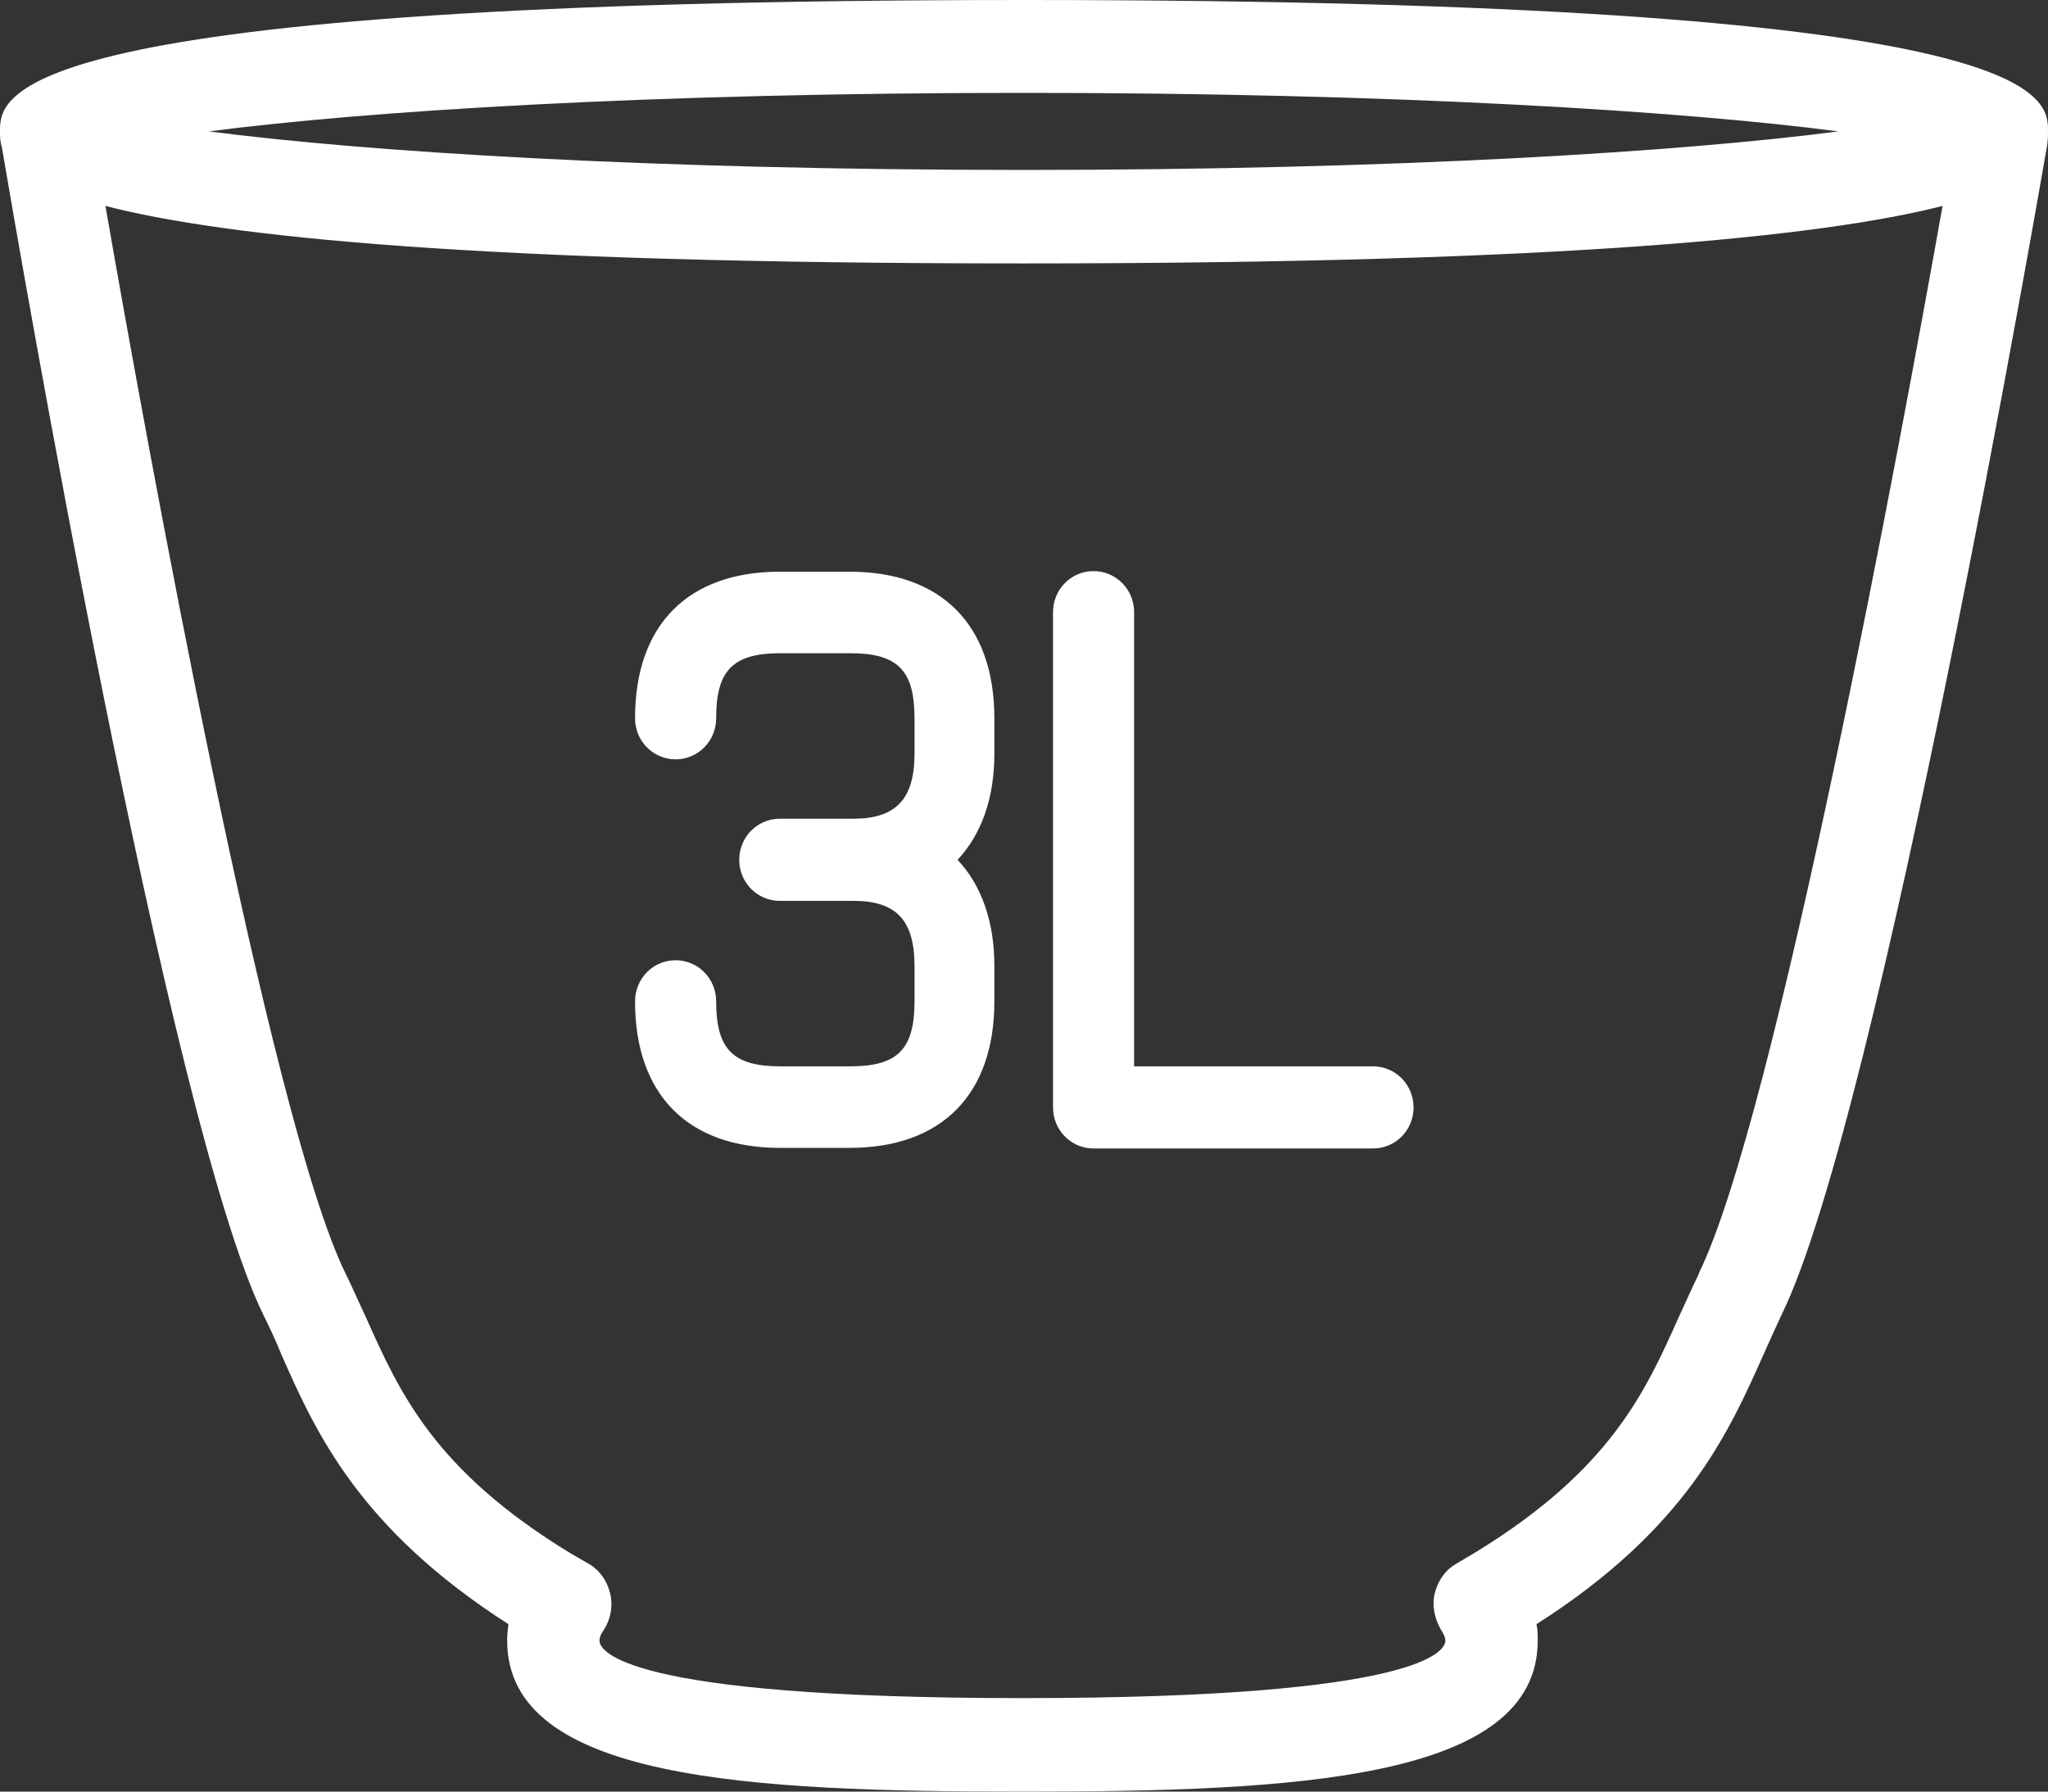 <svg width="64" height="56" viewBox="0 0 64 56" fill="none" xmlns="http://www.w3.org/2000/svg">
<rect x="0" y="0" width="64" height="56" fill="#333333" stroke="none"/>
<path d="M64 4.107C64 2.982 64 0 32.01 0C0.019 0 0 2.982 0 4.107C0 4.245 0 4.423 0.058 4.601C0.585 7.701 5.283 35.089 8.227 41.092C8.422 41.487 8.617 41.901 8.792 42.336C9.864 44.764 11.209 47.766 15.888 50.767C15.868 50.945 15.849 51.103 15.849 51.281C15.849 55.645 23.471 56 31.951 56C40.431 56 48.054 55.645 48.054 51.281C48.054 51.103 48.054 50.945 48.015 50.767C52.693 47.786 54.019 44.784 55.111 42.336C55.306 41.901 55.481 41.506 55.676 41.092C58.736 34.872 63.766 5.726 63.98 4.502V4.463C64 4.344 64 4.226 64 4.127V4.107ZM31.99 2.903C43.726 2.903 52.596 3.475 57.45 4.107C52.596 4.739 43.726 5.312 31.99 5.312C20.255 5.312 11.385 4.739 6.531 4.107C11.385 3.475 20.255 2.903 31.99 2.903ZM53.103 39.788C52.888 40.223 52.693 40.677 52.479 41.131C51.426 43.481 50.354 45.929 46.085 48.536L45.519 48.872C45.168 49.069 44.934 49.405 44.837 49.8C44.74 50.195 44.837 50.609 45.032 50.945C45.11 51.063 45.168 51.182 45.168 51.281C45.168 51.577 44.525 53.078 31.951 53.078C19.377 53.078 18.734 51.577 18.734 51.281C18.734 51.182 18.773 51.083 18.87 50.945C19.085 50.609 19.163 50.195 19.066 49.8C18.968 49.405 18.734 49.069 18.383 48.872L17.837 48.556C13.549 45.949 12.476 43.501 11.424 41.151C11.209 40.697 11.014 40.243 10.8 39.808C8.422 34.99 4.581 13.822 3.295 6.437C7.037 7.405 14.991 8.234 31.99 8.234C48.989 8.234 56.982 7.385 60.705 6.437C59.419 13.664 55.481 34.97 53.083 39.808L53.103 39.788ZM44.174 34.615C44.174 35.326 43.609 35.898 42.907 35.898H34.174C33.472 35.898 32.907 35.326 32.907 34.615V19.134C32.907 18.423 33.472 17.851 34.174 17.851C34.875 17.851 35.441 18.423 35.441 19.134V33.331H42.907C43.609 33.331 44.174 33.904 44.174 34.615ZM31.074 22.451V23.557C31.074 24.959 30.665 26.085 29.924 26.875C30.665 27.664 31.074 28.79 31.074 30.192V31.298C31.074 34.22 29.417 35.879 26.551 35.879H24.368C21.483 35.879 19.845 34.2 19.845 31.298C19.845 30.587 20.411 30.014 21.112 30.014C21.814 30.014 22.38 30.587 22.38 31.298C22.38 32.798 22.906 33.331 24.387 33.331H26.571C28.052 33.331 28.579 32.798 28.579 31.298V30.192C28.579 28.77 28.013 28.158 26.668 28.158H24.368C23.666 28.158 23.101 27.585 23.101 26.875C23.101 26.164 23.666 25.591 24.368 25.591H26.668C27.994 25.591 28.579 24.979 28.579 23.557V22.451C28.579 20.951 28.052 20.418 26.571 20.418H24.387C22.906 20.418 22.38 20.951 22.38 22.451C22.38 23.162 21.814 23.735 21.112 23.735C20.411 23.735 19.845 23.162 19.845 22.451C19.845 19.529 21.502 17.87 24.368 17.87H26.551C29.436 17.87 31.074 19.549 31.074 22.451Z" fill="white"/>
</svg>
